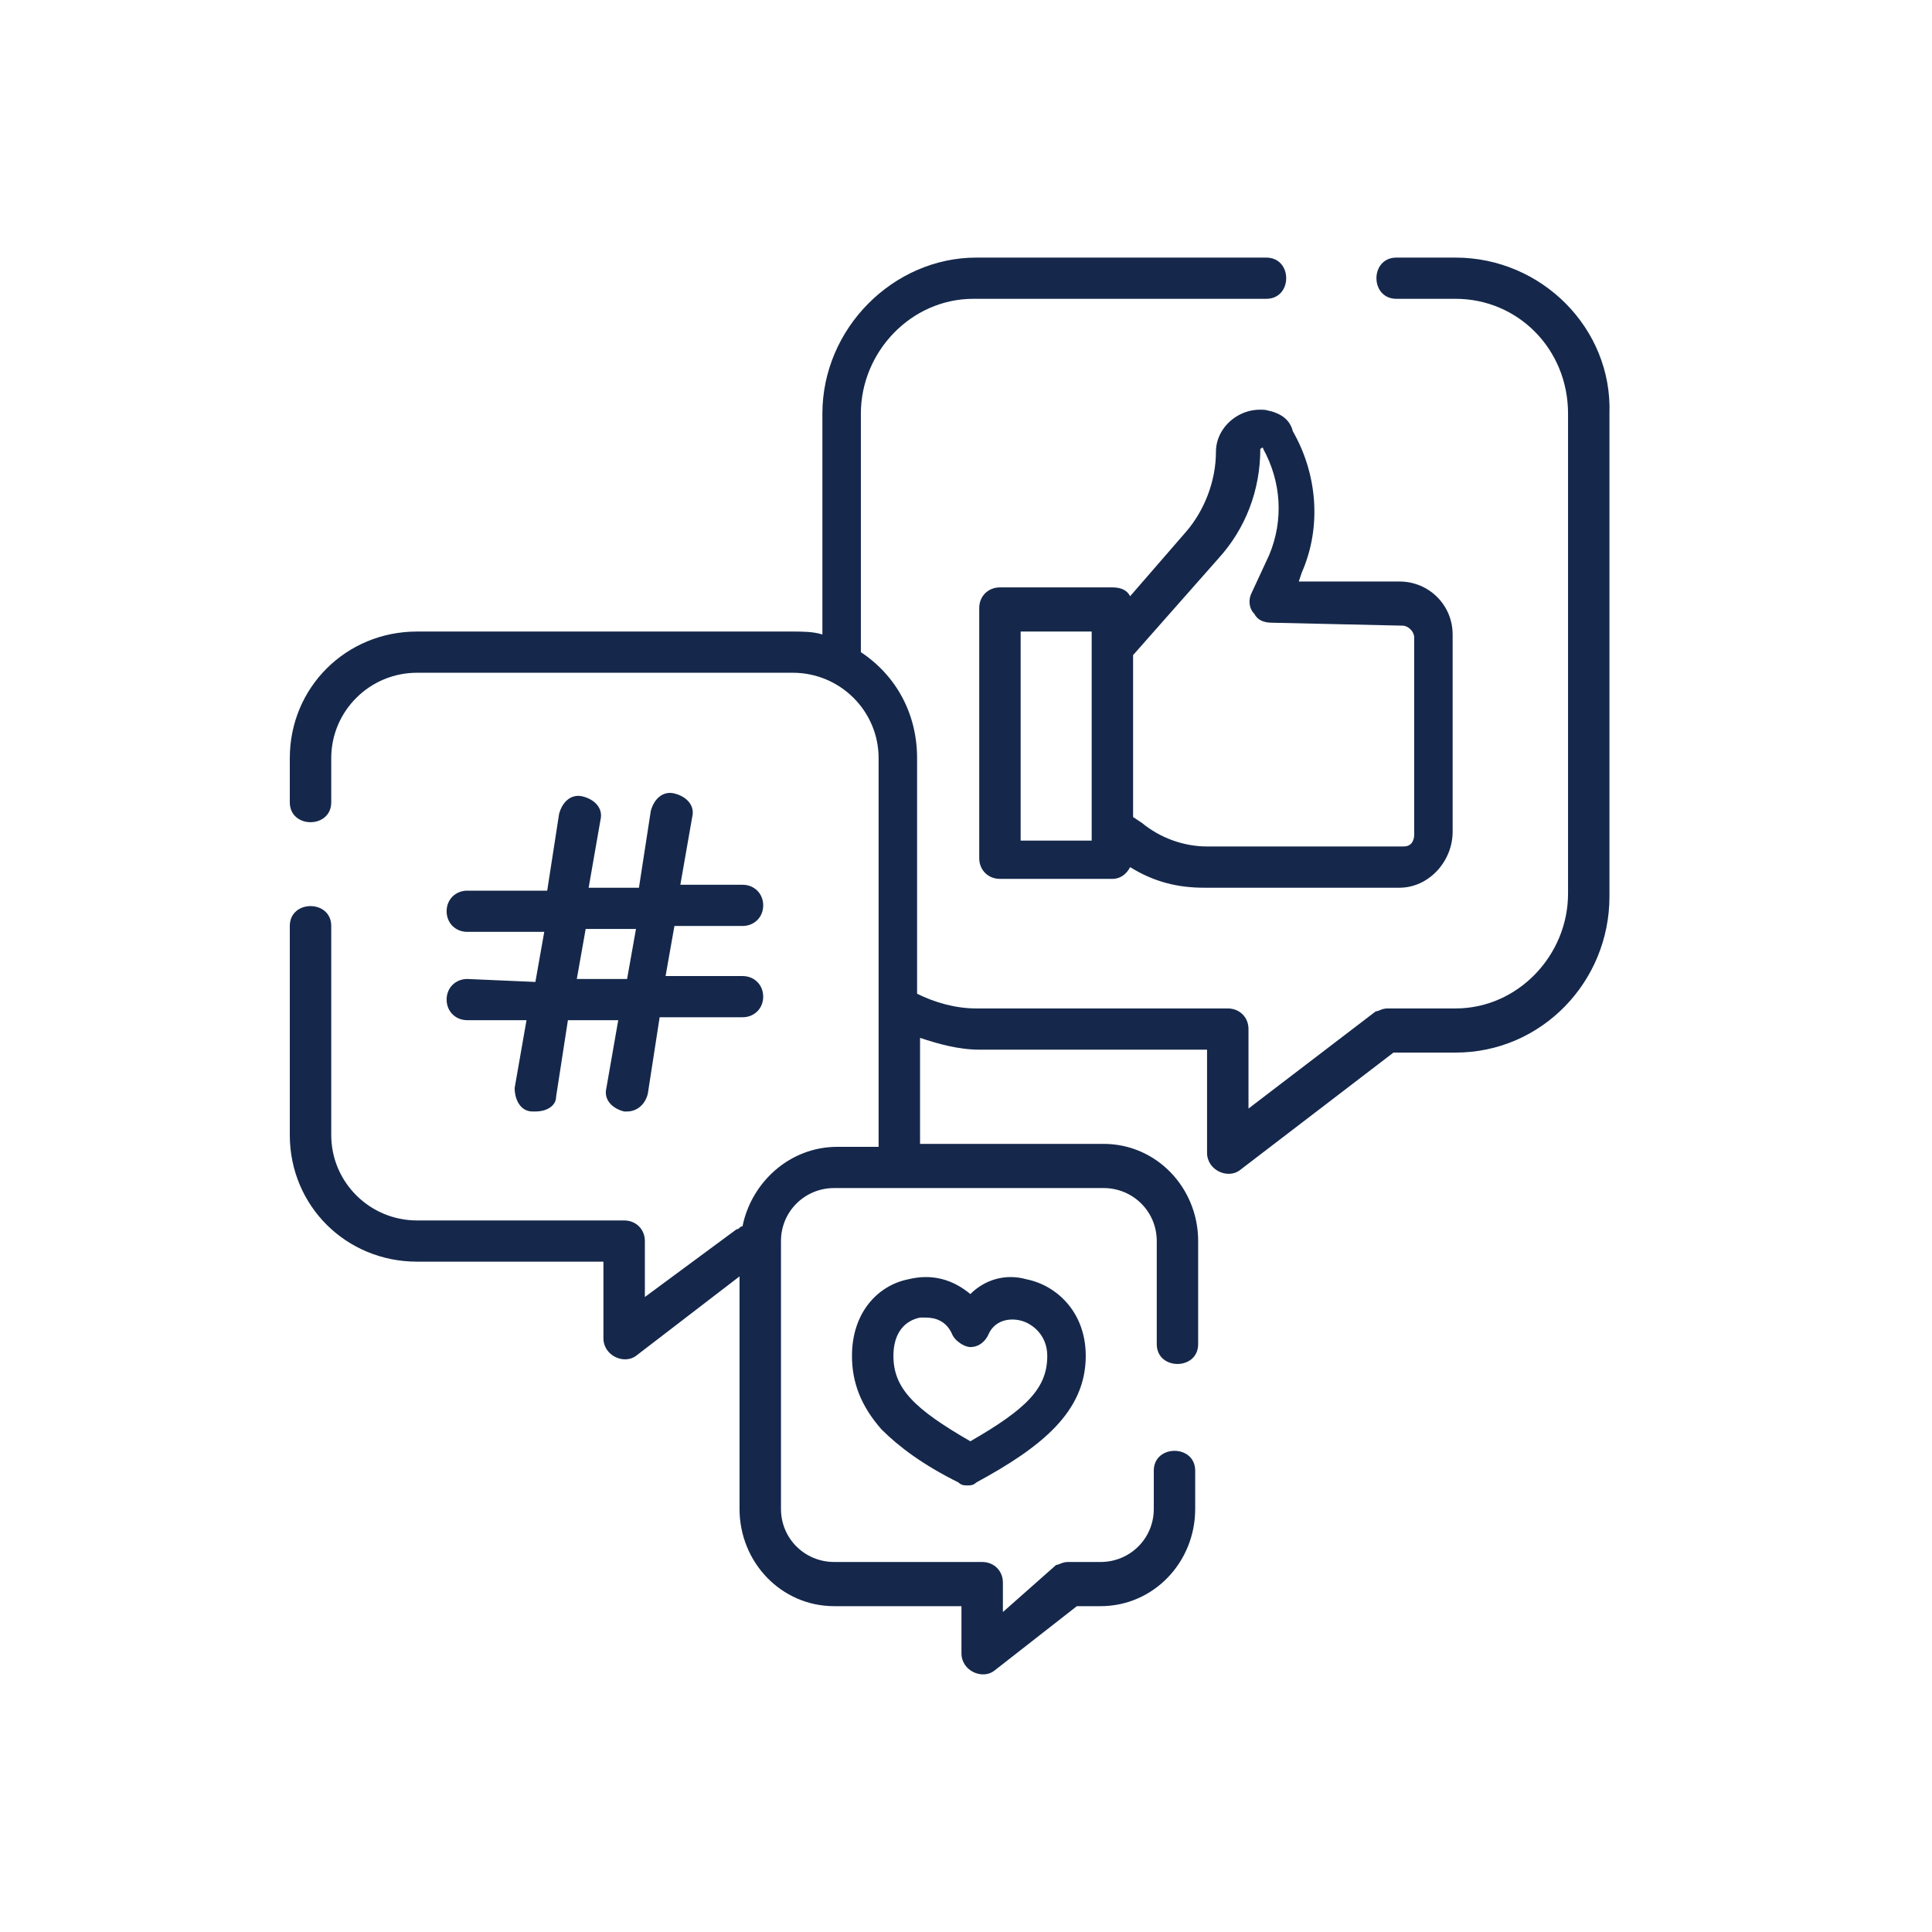 <svg width="60" height="60" viewBox="0 0 60 60" fill="none" xmlns="http://www.w3.org/2000/svg">
<g clip-path="url(#clip0_1120_17998)">
<path d="M45.205 8H43.367C42.54 8 42.54 9.28 43.367 9.28H45.205C47.135 9.28 48.697 10.835 48.697 12.846V27.752C48.697 29.672 47.135 31.318 45.205 31.318H43.091C42.908 31.318 42.816 31.409 42.724 31.409L38.773 34.427V31.958C38.773 31.592 38.497 31.318 38.129 31.318H30.319C29.675 31.318 29.032 31.135 28.481 30.861V23.545C28.481 22.174 27.838 20.985 26.735 20.253V12.846C26.735 10.926 28.297 9.28 30.227 9.28H39.324C40.151 9.28 40.151 8 39.324 8H30.319C27.746 8 25.54 10.195 25.54 12.846V19.705C25.265 19.613 24.897 19.613 24.621 19.613H12.951C10.746 19.613 9 21.351 9 23.545V24.917C9 25.74 10.287 25.74 10.287 24.917V23.545C10.287 22.082 11.481 20.893 12.951 20.893H24.621C26.092 20.893 27.286 22.082 27.286 23.545V31.044C27.286 31.135 27.286 31.135 27.286 31.226V35.341C27.286 35.433 27.286 35.524 27.286 35.616H26C24.529 35.616 23.335 36.713 23.059 38.085C22.967 38.085 22.967 38.176 22.875 38.176L20.027 40.279V38.542C20.027 38.176 19.751 37.902 19.384 37.902H12.951C11.481 37.902 10.287 36.713 10.287 35.25V28.757C10.287 27.934 9 27.934 9 28.757V35.25C9 37.444 10.746 39.182 12.951 39.182H18.74V41.559C18.74 42.108 19.384 42.382 19.751 42.108L22.967 39.639V46.863C22.967 48.509 24.254 49.881 25.908 49.881H29.859V51.344C29.859 51.892 30.502 52.167 30.87 51.892L33.443 49.881H34.178C35.832 49.881 37.118 48.509 37.118 46.863V45.674C37.118 44.851 35.832 44.851 35.832 45.674V46.863C35.832 47.777 35.097 48.509 34.178 48.509H33.167C32.983 48.509 32.892 48.6 32.8 48.6L31.146 50.063V49.149C31.146 48.783 30.87 48.509 30.502 48.509H25.908C24.989 48.509 24.254 47.777 24.254 46.863V38.542C24.254 37.627 24.989 36.896 25.908 36.896H34.27C35.189 36.896 35.924 37.627 35.924 38.542V41.742C35.924 42.565 37.21 42.565 37.21 41.742V38.542C37.21 36.896 35.924 35.524 34.27 35.524H28.573C28.573 35.433 28.573 32.232 28.573 32.232C29.124 32.415 29.767 32.598 30.41 32.598H37.486V35.798C37.486 36.347 38.129 36.621 38.497 36.347L43.275 32.689H45.205C47.87 32.689 49.983 30.495 49.983 27.843V12.846C50.075 10.195 47.87 8 45.205 8Z" fill="#15284B"/>
<path d="M39.416 12.755C38.589 12.572 37.762 13.212 37.762 14.035C37.762 14.95 37.394 15.864 36.843 16.504L35.097 18.516C35.005 18.333 34.821 18.242 34.546 18.242H31.054C30.686 18.242 30.411 18.516 30.411 18.882V26.654C30.411 27.02 30.686 27.294 31.054 27.294H34.546C34.821 27.294 35.005 27.112 35.097 26.929C35.832 27.386 36.567 27.569 37.394 27.569H43.459C44.378 27.569 45.113 26.746 45.113 25.831C45.113 25.374 45.113 19.888 45.113 19.705C45.113 18.79 44.378 18.059 43.459 18.059H40.335L40.427 17.784C41.07 16.321 40.886 14.675 40.151 13.395C40.059 13.029 39.783 12.847 39.416 12.755C39.783 12.847 39.048 12.664 39.416 12.755C39.783 12.847 38.589 12.572 39.416 12.755ZM33.903 26.106H31.697V19.613H33.903V26.106ZM43.551 19.43C43.735 19.43 43.919 19.613 43.919 19.796C43.919 19.888 43.919 20.253 43.919 20.71C43.919 23.18 43.919 25.557 43.919 25.923C43.919 26.106 43.827 26.197 43.827 26.197C43.735 26.288 43.643 26.288 43.551 26.288H37.486C36.751 26.288 36.016 26.014 35.465 25.557L35.189 25.374V20.345L37.854 17.327C38.681 16.413 39.14 15.224 39.14 13.944C39.14 13.944 39.232 13.852 39.232 13.944C39.783 14.95 39.875 16.138 39.416 17.236L38.865 18.424C38.773 18.607 38.773 18.882 38.956 19.065C39.048 19.247 39.232 19.339 39.508 19.339L43.551 19.43Z" fill="#15284B"/>
<path d="M14.513 30.403C14.146 30.403 13.87 30.678 13.87 31.043C13.87 31.409 14.146 31.683 14.513 31.683H16.351L15.983 33.787C15.983 34.153 16.167 34.518 16.535 34.518H16.627C16.994 34.518 17.27 34.335 17.27 34.061L17.637 31.683H19.2L18.832 33.787C18.74 34.153 19.016 34.427 19.383 34.518H19.475C19.751 34.518 20.026 34.335 20.118 33.97L20.486 31.592H23.059C23.427 31.592 23.702 31.318 23.702 30.952C23.702 30.586 23.427 30.312 23.059 30.312H20.67L20.945 28.757H23.059C23.427 28.757 23.702 28.483 23.702 28.117C23.702 27.752 23.427 27.477 23.059 27.477H21.129L21.497 25.374C21.589 25.008 21.313 24.734 20.945 24.642C20.578 24.551 20.302 24.825 20.21 25.191L19.843 27.569H18.281L18.648 25.465C18.74 25.1 18.464 24.825 18.097 24.734C17.729 24.642 17.454 24.917 17.362 25.283L16.994 27.66H14.513C14.146 27.66 13.87 27.934 13.87 28.3C13.87 28.666 14.146 28.94 14.513 28.94H16.902L16.627 30.495L14.513 30.403ZM18.189 28.849H19.751L19.475 30.403H17.913L18.189 28.849Z" fill="#15284B"/>
<path d="M30.135 40.188C29.584 39.73 28.941 39.548 28.205 39.73C27.287 39.913 26.459 40.736 26.459 42.108C26.459 42.931 26.735 43.663 27.378 44.394C27.93 44.943 28.665 45.491 29.767 46.04C29.859 46.131 29.951 46.131 30.043 46.131C30.135 46.131 30.227 46.131 30.319 46.04C32.34 44.943 33.719 43.845 33.719 42.108C33.719 40.736 32.8 39.913 31.881 39.73C31.238 39.548 30.595 39.73 30.135 40.188ZM32.524 42.108C32.524 43.114 31.881 43.754 30.135 44.76C28.389 43.754 27.746 43.114 27.746 42.108C27.746 41.376 28.113 41.011 28.573 40.919C28.665 40.919 28.757 40.919 28.757 40.919C29.032 40.919 29.4 41.011 29.584 41.468C29.676 41.651 29.951 41.834 30.135 41.834C30.411 41.834 30.595 41.651 30.686 41.468C30.87 41.011 31.33 40.919 31.697 41.011C32.065 41.102 32.524 41.468 32.524 42.108Z" fill="#15284B"/>
</g>
<defs>
<clipPath id="clip0_1120_17998">
<rect width="41" height="44" fill="white" transform="translate(9 8)"/>
</clipPath>
</defs>
</svg>

